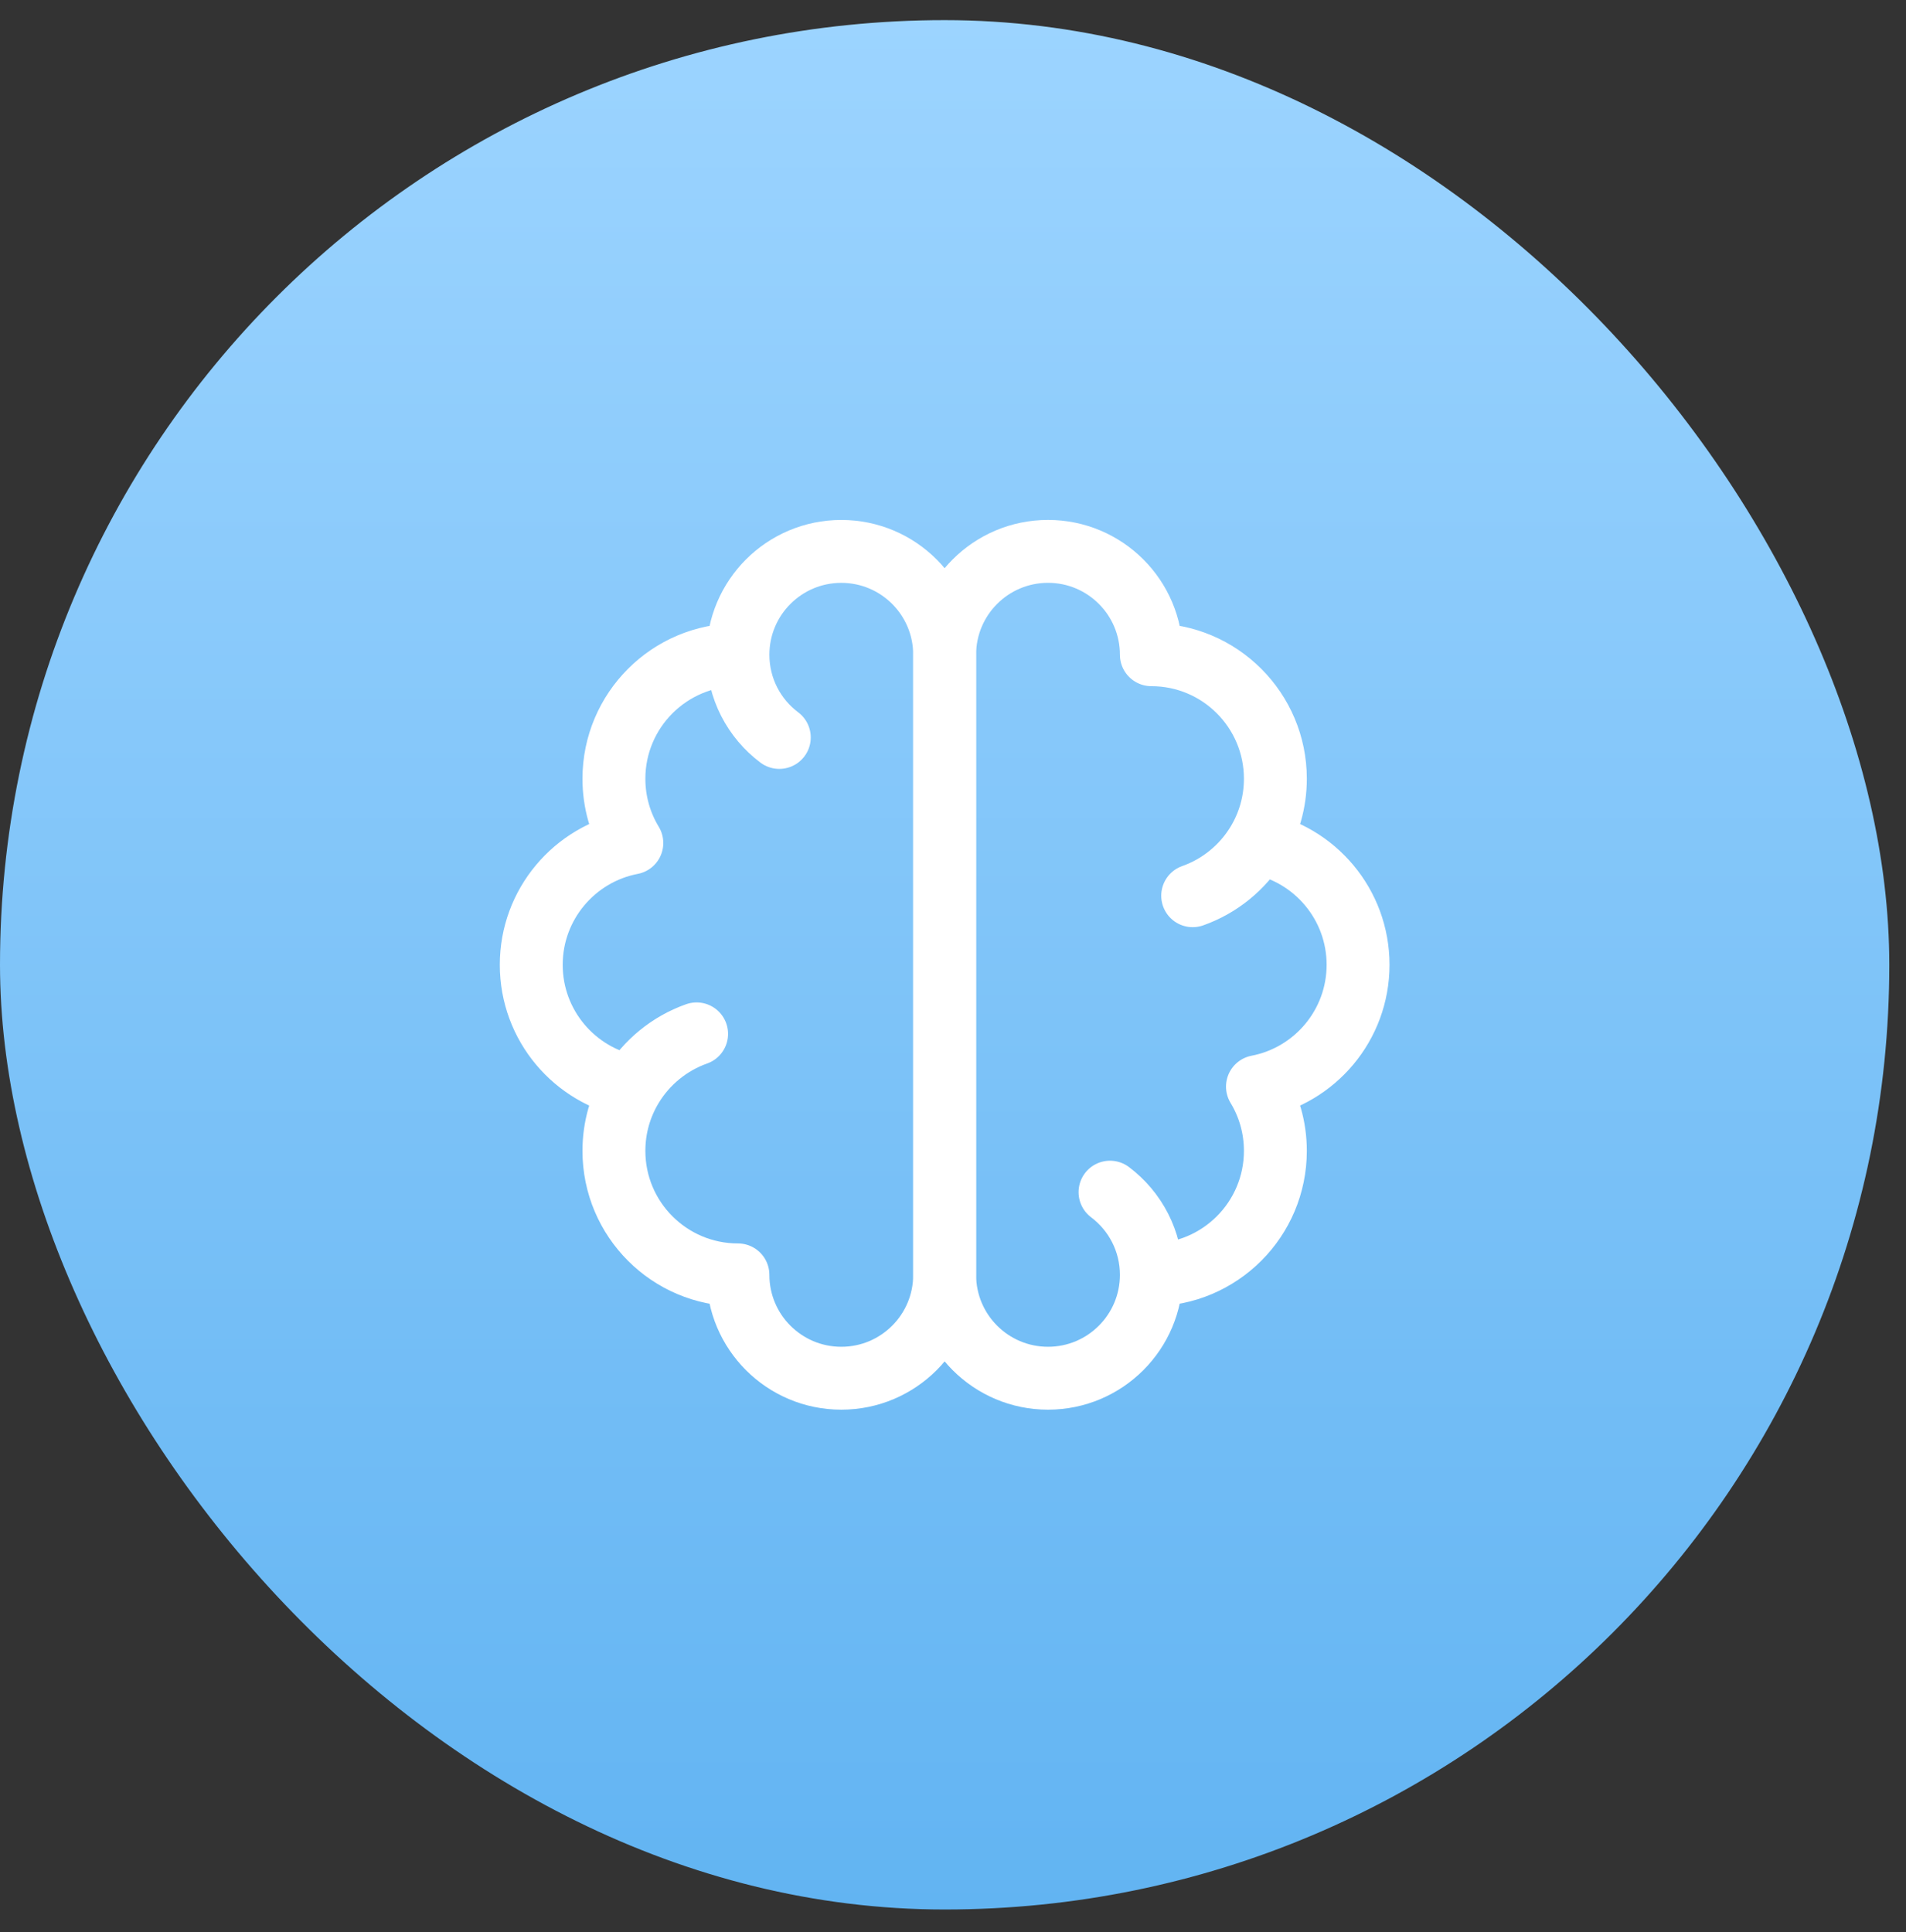 <svg width="73" height="74" viewBox="0 0 73 74" fill="none" xmlns="http://www.w3.org/2000/svg">
<rect x="0" y="0" width="73" height="74" fill="#333333" stroke="none"/>
<rect y="0.771" width="72.36" height="72.36" rx="36.18" fill="url(#paint0_linear_794_42085)"/>
<path d="M28.263 25.076C25.64 25.076 23.513 27.203 23.513 29.826C23.513 30.726 23.764 31.568 24.199 32.286C22.005 32.705 20.347 34.635 20.347 36.951C20.347 39.267 22.005 41.197 24.199 41.616M28.263 25.076C28.263 22.89 30.036 21.118 32.222 21.118C34.408 21.118 36.18 22.89 36.18 25.076V48.826C36.18 51.012 34.408 52.784 32.222 52.784C30.036 52.784 28.263 51.012 28.263 48.826C25.64 48.826 23.513 46.699 23.513 44.076C23.513 43.176 23.764 42.334 24.199 41.616M28.263 25.076C28.263 26.371 28.885 27.521 29.847 28.243M24.199 41.616C24.763 40.686 25.638 39.965 26.68 39.596" stroke="white" stroke-width="2.409" stroke-linecap="round" stroke-linejoin="round"/>
<path d="M44.097 48.825C46.72 48.825 48.847 46.699 48.847 44.075C48.847 43.175 48.596 42.333 48.161 41.616C50.355 41.196 52.014 39.267 52.014 36.95C52.014 34.634 50.355 32.705 48.161 32.285M44.097 48.825C44.097 51.011 42.325 52.784 40.139 52.784C37.953 52.784 36.18 51.011 36.18 48.825L36.18 25.075C36.18 22.889 37.953 21.117 40.139 21.117C42.325 21.117 44.097 22.889 44.097 25.075C46.72 25.075 48.847 27.202 48.847 29.825C48.847 30.726 48.596 31.568 48.161 32.285M44.097 48.825C44.097 47.53 43.475 46.381 42.514 45.658M48.161 32.285C47.597 33.216 46.722 33.937 45.68 34.305" stroke="white" stroke-width="2.409" stroke-linecap="round" stroke-linejoin="round"/>
<defs>
<linearGradient id="paint0_linear_794_42085" x1="36.18" y1="0.771" x2="36.18" y2="73.131" gradientUnits="userSpaceOnUse">
<stop stop-color="#9CD4FF"/>
<stop offset="1" stop-color="#62B4F2"/>
</linearGradient>
</defs>
</svg>
